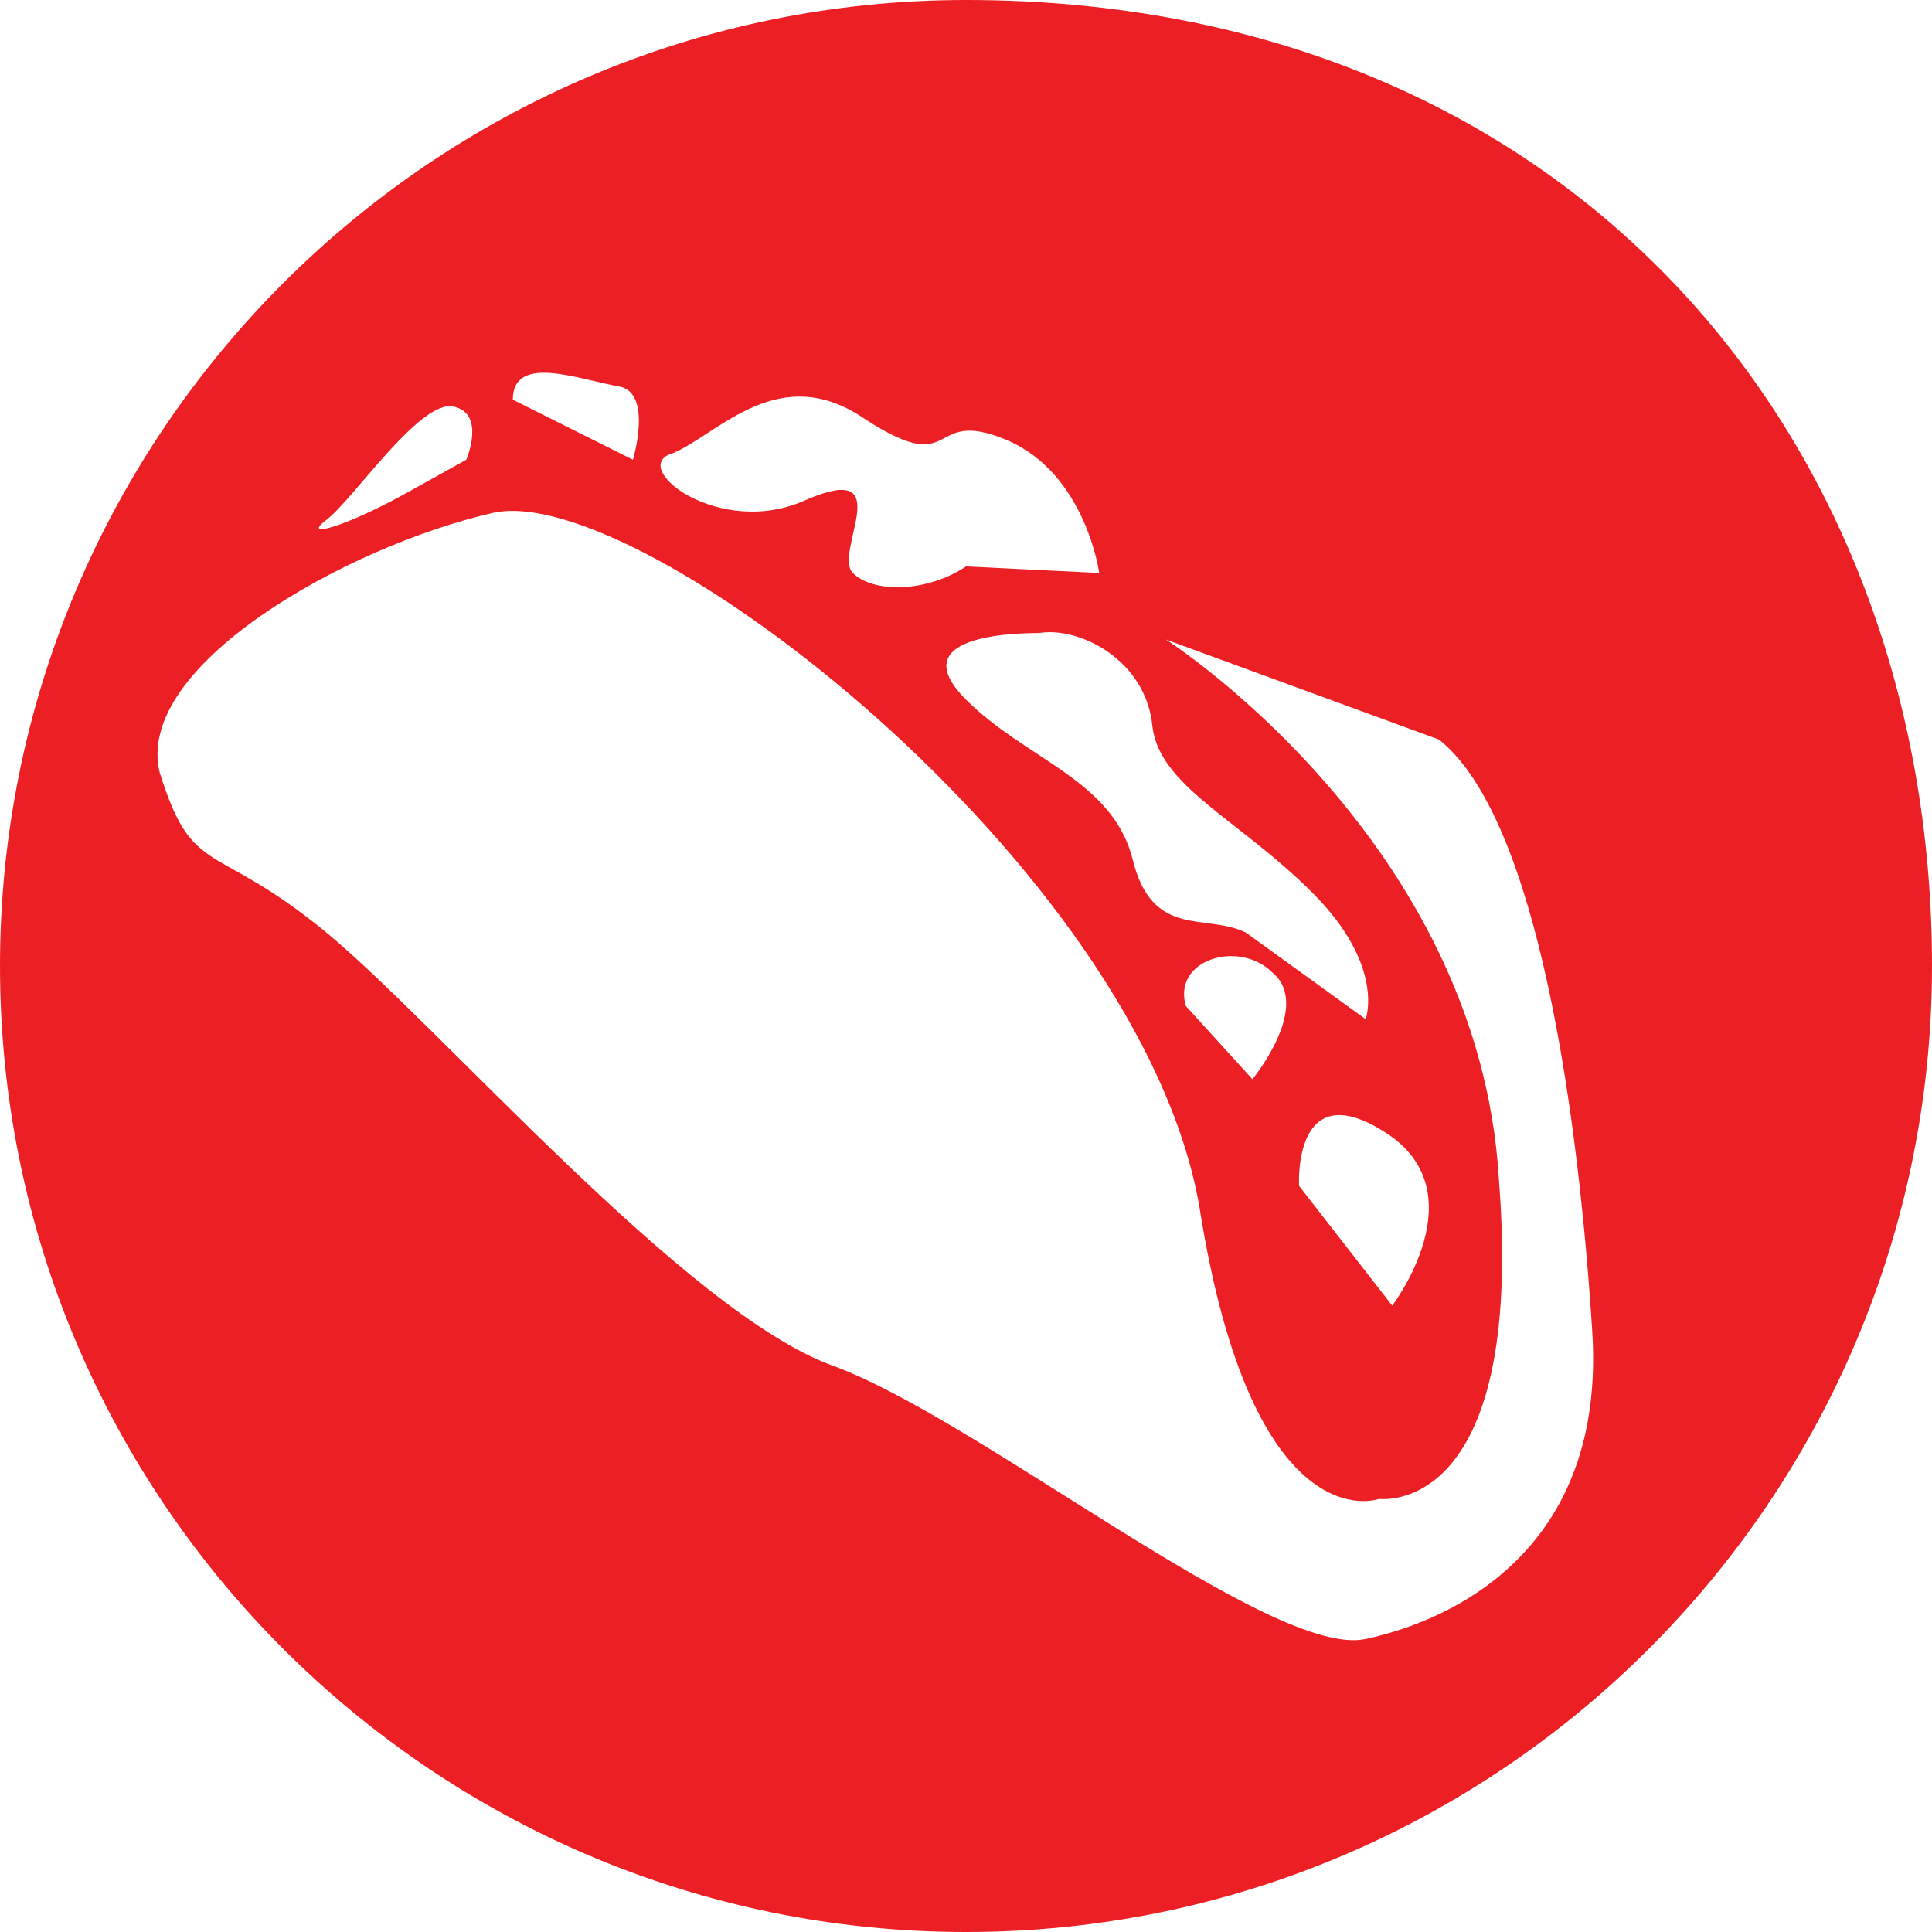 <svg height="23pt" viewBox="0 0 23 23" width="23pt" xmlns="http://www.w3.org/2000/svg"><path d="m23 11.5c0 6.344-5.156 11.5-11.5 11.5s-11.5-5.156-11.5-11.5 5.156-11.5 11.5-11.5c7.137 0 11.5 5.156 11.5 11.5zm-9.121-3.887s3.727 2.379 3.965 6.426c.316 4.043-1.426 3.805-1.426 3.805s-1.508.555-2.141-3.488c-.715-4.047-6.664-8.645-8.41-8.25-1.742.398-4.281 1.824-3.965 3.094.398 1.27.637.793 1.984 1.902 1.348 1.113 4.281 4.523 6.027 5.156 1.746.637 5.234 3.492 6.344 3.254 1.109-.238 2.855-1.113 2.699-3.648-.16-2.539-.637-6.109-1.824-7.059zm2.695 7.93s1.031-1.348-.078-2.059c-1.109-.715-1.031.633-1.031.633zm-1.664-2.695s.715-.871.238-1.27c-.398-.395-1.191-.156-1.031.398zm1.348-.715s.238-.633-.633-1.504c-.875-.875-1.824-1.27-1.906-1.984-.078-.793-.871-1.188-1.348-1.109-.473 0-1.586.078-.871.793s1.746.953 1.984 1.902c.234.953.871.637 1.348.871zm-3.172-5.312s-.16-1.188-1.109-1.586c-.953-.395-.555.477-1.668-.238-1.027-.715-1.742.16-2.297.398-.555.156.555 1.031 1.586.555 1.109-.477.316.633.555.871.238.238.871.238 1.348-.078zm-5.551-1.348s.238-.793-.16-.871c-.477-.082-1.27-.398-1.27.156zm-1.984 0s.238-.555-.156-.633c-.398-.082-1.191 1.109-1.508 1.348-.316.238.238.078.953-.32zm20.066 3.648" fill="#ec2024"/></svg>